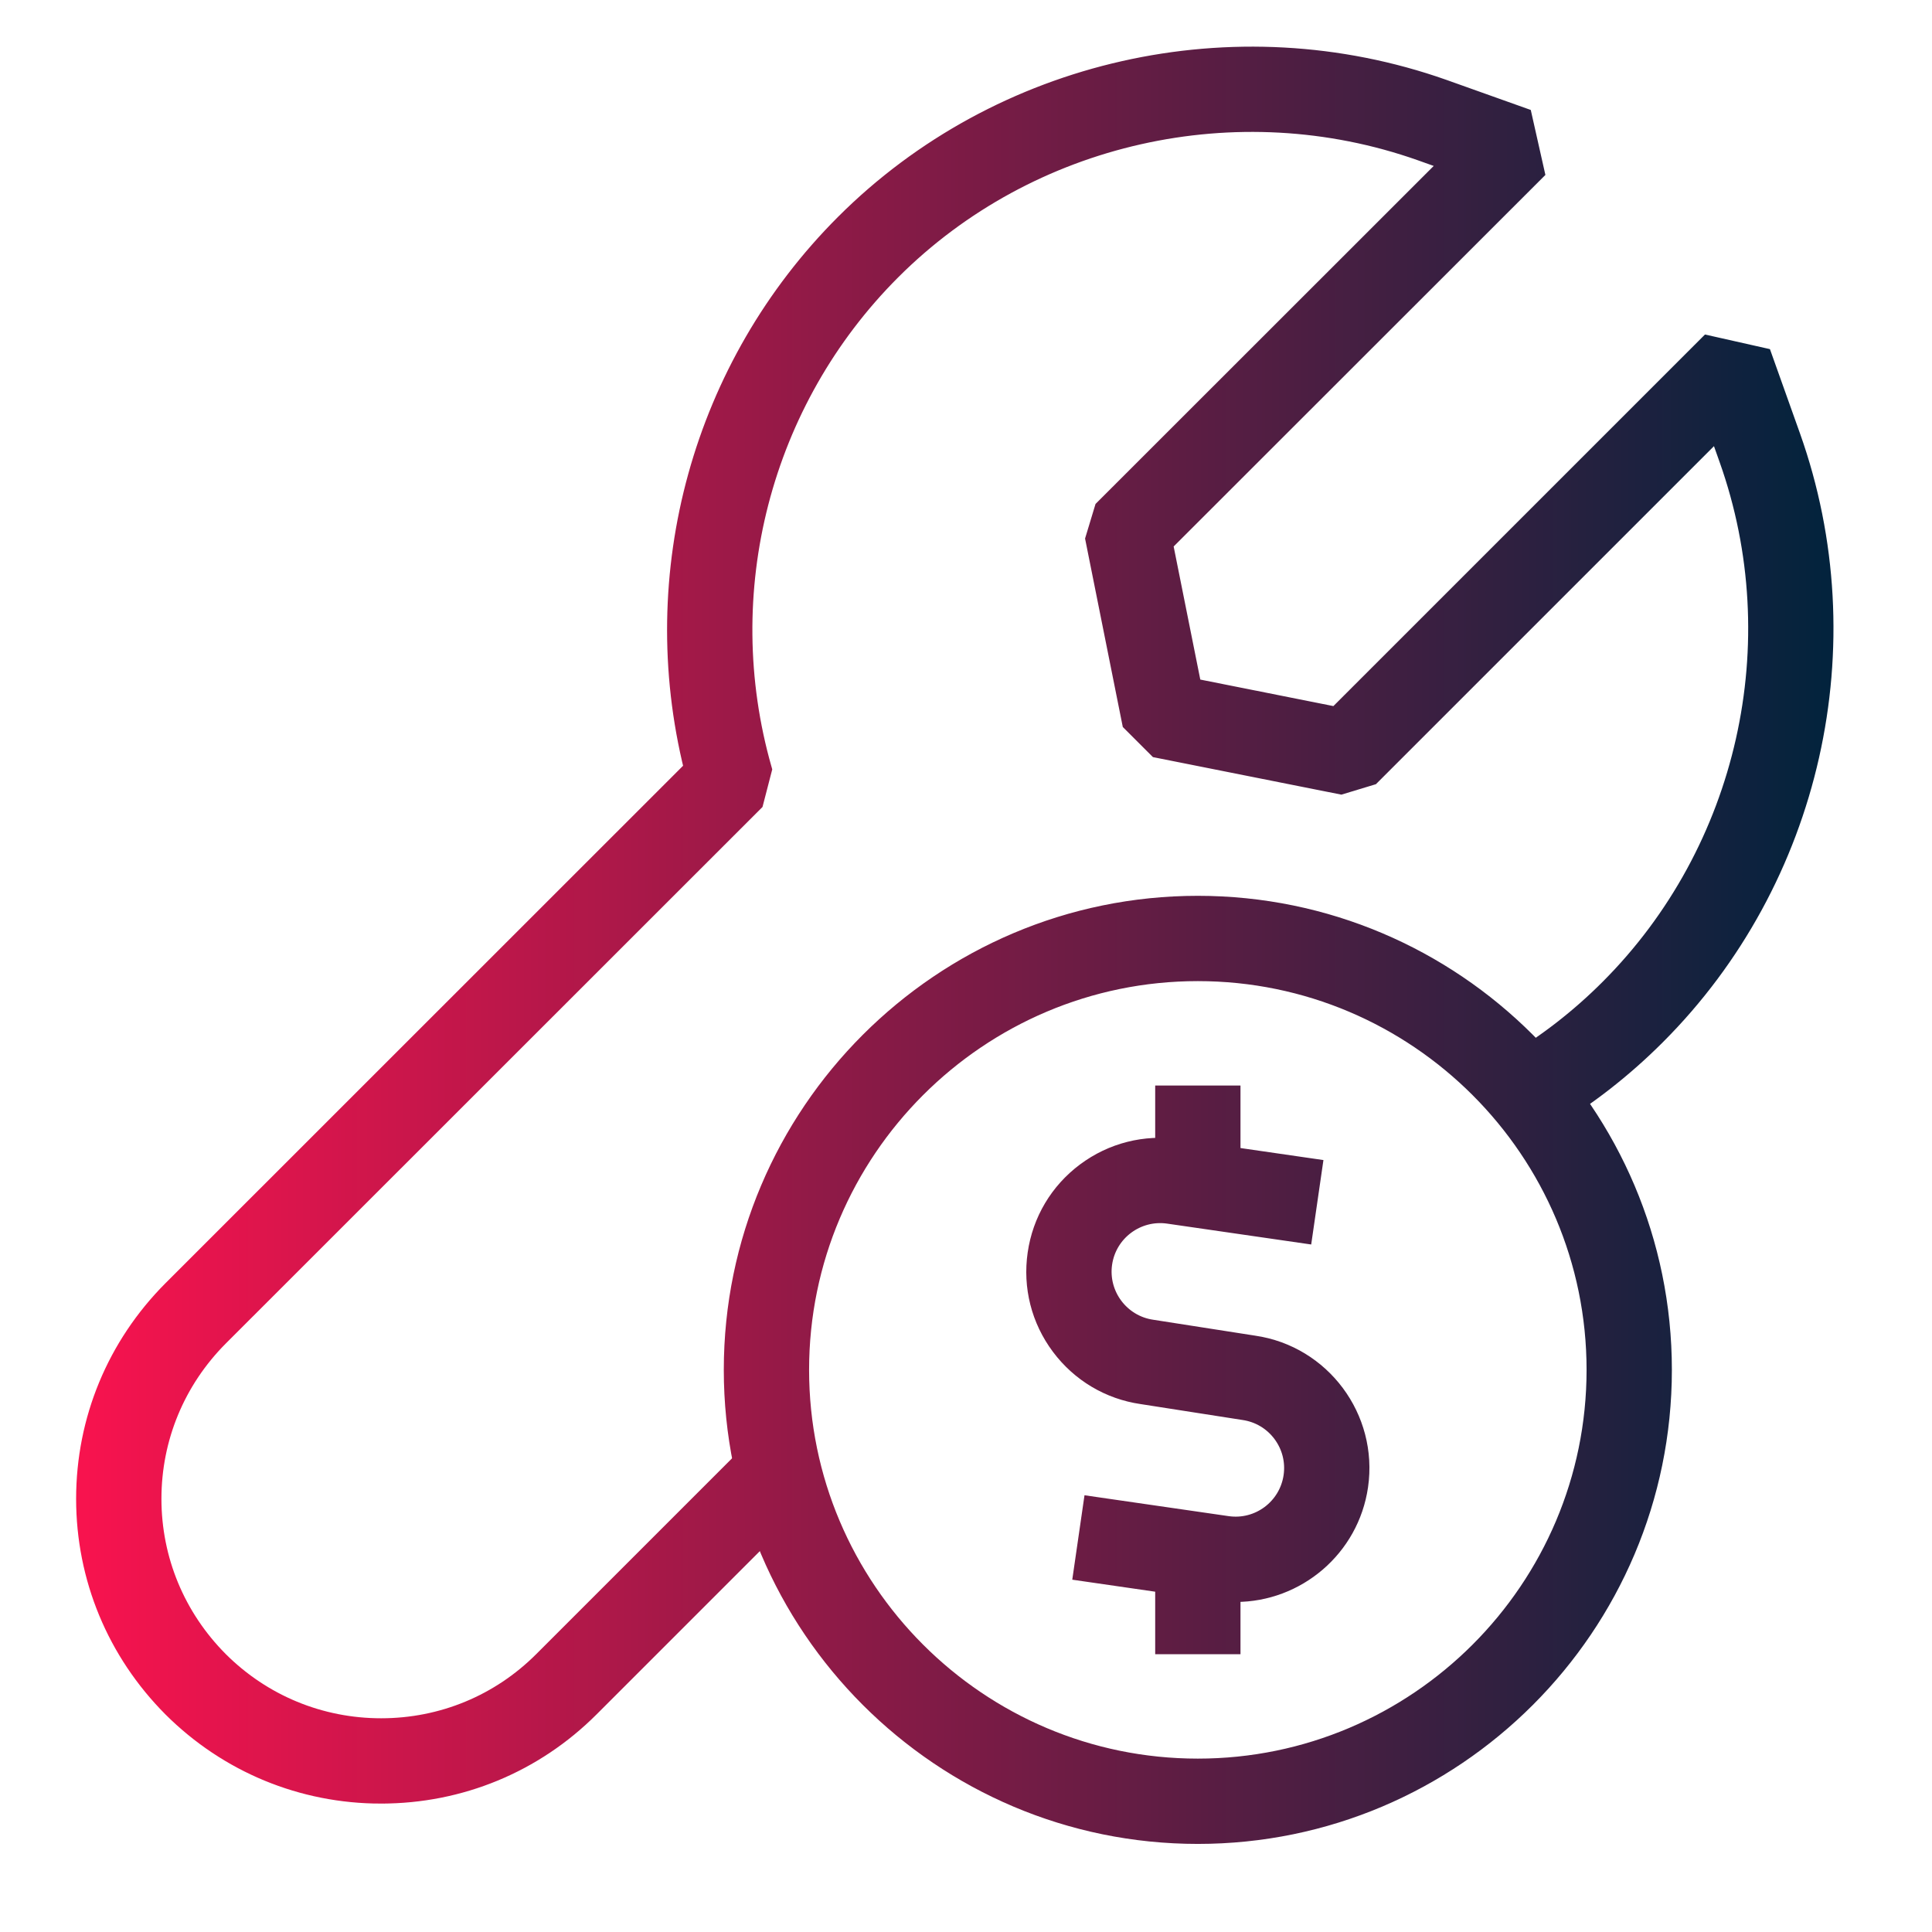 <svg xmlns:inkscape="http://www.inkscape.org/namespaces/inkscape" xmlns:sodipodi="http://sodipodi.sourceforge.net/DTD/sodipodi-0.dtd" xmlns:xlink="http://www.w3.org/1999/xlink" xmlns="http://www.w3.org/2000/svg" xmlns:svg="http://www.w3.org/2000/svg" width="6.295mm" height="6.295mm" viewBox="0 0 6.295 6.295" id="svg9757" inkscape:version="1.1 (c68e22c387, 2021-05-23)" sodipodi:docname="iconnotes1.svg"><defs id="defs9754"><linearGradient inkscape:collect="always" xlink:href="#linearGradient160060" id="linearGradient90407" x1="3.566" y1="50" x2="96.434" y2="50" gradientUnits="userSpaceOnUse"></linearGradient><linearGradient inkscape:collect="always" id="linearGradient160060"><stop style="stop-color:#f7134e;stop-opacity:1;" offset="0" id="stop160056"></stop><stop style="stop-color:#03233d;stop-opacity:1" offset="1" id="stop160058"></stop></linearGradient><linearGradient inkscape:collect="always" xlink:href="#linearGradient160060" id="linearGradient10079" gradientUnits="userSpaceOnUse" x1="3.566" y1="50" x2="96.434" y2="50"></linearGradient><linearGradient inkscape:collect="always" xlink:href="#linearGradient160060" id="linearGradient10081" gradientUnits="userSpaceOnUse" x1="3.566" y1="50" x2="96.434" y2="50"></linearGradient><linearGradient inkscape:collect="always" xlink:href="#linearGradient160060" id="linearGradient10083" gradientUnits="userSpaceOnUse" x1="3.566" y1="50" x2="96.434" y2="50"></linearGradient><linearGradient inkscape:collect="always" xlink:href="#linearGradient160060" id="linearGradient10085" gradientUnits="userSpaceOnUse" x1="3.566" y1="50" x2="96.434" y2="50"></linearGradient><linearGradient inkscape:collect="always" xlink:href="#linearGradient160060" id="linearGradient10087" gradientUnits="userSpaceOnUse" x1="3.566" y1="50" x2="96.434" y2="50"></linearGradient><linearGradient inkscape:collect="always" xlink:href="#linearGradient160060" id="linearGradient10089" gradientUnits="userSpaceOnUse" x1="3.566" y1="50" x2="96.434" y2="50"></linearGradient><linearGradient inkscape:collect="always" xlink:href="#linearGradient160060" id="linearGradient10091" gradientUnits="userSpaceOnUse" x1="3.566" y1="50" x2="96.434" y2="50"></linearGradient><linearGradient inkscape:collect="always" xlink:href="#linearGradient160060" id="linearGradient10093" gradientUnits="userSpaceOnUse" x1="3.566" y1="50" x2="96.434" y2="50"></linearGradient><linearGradient inkscape:collect="always" xlink:href="#linearGradient160060" id="linearGradient10095" gradientUnits="userSpaceOnUse" x1="3.566" y1="50" x2="96.434" y2="50"></linearGradient><linearGradient inkscape:collect="always" xlink:href="#linearGradient160060" id="linearGradient10097" gradientUnits="userSpaceOnUse" x1="3.566" y1="50" x2="96.434" y2="50"></linearGradient></defs><g inkscape:label="Capa 1" inkscape:groupmode="layer" id="layer1" transform="translate(-89.971,-133.661)"><g id="g90301" transform="matrix(0.061,0,0,0.061,90.032,133.691)" style="fill:url(#linearGradient90407);fill-opacity:1;stroke:url(#linearGradient90407)"><path d="m 19.356,95.346 c -4.211,0 -8.175,-1.638 -11.162,-4.613 -2.986,-2.998 -4.628,-6.962 -4.628,-11.166 0,-4.205 1.642,-8.168 4.623,-11.161 L 36.038,40.565 C 33.448,30.138 36.491,19.07 44.111,11.451 52.413,3.147 64.961,0.318 76.086,4.244 l 4.252,1.516 0.66,2.933 -19.851,19.841 1.541,7.698 7.699,1.534 19.843,-19.842 2.932,0.66 1.514,4.247 c 3.948,11.11 1.119,23.667 -7.206,31.991 -1.787,1.789 -3.78,3.337 -5.92,4.602 l -1.81,-3.061 c 1.884,-1.113 3.639,-2.478 5.214,-4.055 7.361,-7.359 9.861,-18.462 6.37,-28.284 L 90.757,22.426 72.229,40.953 70.625,41.439 60.83,39.488 59.434,38.093 57.473,28.298 57.959,26.692 76.494,8.166 74.896,7.596 C 65.07,4.126 53.967,6.625 46.625,13.966 39.669,20.921 37.027,31.131 39.731,40.61 l -0.452,1.745 -28.572,28.562 c -2.31,2.319 -3.584,5.392 -3.584,8.649 0,3.257 1.274,6.33 3.587,8.652 2.31,2.301 5.383,3.571 8.647,3.571 3.267,0 6.335,-1.269 8.64,-3.574 l 11.34,-11.34 2.514,2.514 -11.34,11.34 c -2.976,2.976 -6.938,4.616 -11.154,4.616 z" id="path90281" style="fill:url(#linearGradient10079);fill-opacity:1;stroke:url(#linearGradient10081)"></path><path d="m 62.981,97.5 c -13.686,0 -24.82,-11.135 -24.82,-24.821 0,-13.686 11.134,-24.821 24.82,-24.821 13.686,0 24.821,11.135 24.821,24.821 C 87.803,86.365 76.668,97.5 62.981,97.5 Z m 0,-46.086 c -11.726,0 -21.264,9.539 -21.264,21.265 0,11.726 9.539,21.265 21.264,21.265 11.726,0 21.265,-9.54 21.265,-21.265 0,-11.726 -9.54,-21.265 -21.265,-21.265 z" id="path90283" style="fill:url(#linearGradient10083);fill-opacity:1;stroke:url(#linearGradient10085)"></path><path d="m 65,84.575 c -0.317,0 -0.636,-0.023 -0.959,-0.069 l -7.2,-1.043 0.51,-3.52 7.2,1.043 c 1.694,0.248 3.263,-0.93 3.507,-2.618 0.118,-0.818 -0.089,-1.633 -0.583,-2.296 -0.494,-0.662 -1.218,-1.092 -2.035,-1.211 l -5.445,-0.85 c -1.738,-0.252 -3.292,-1.176 -4.355,-2.599 -1.063,-1.423 -1.507,-3.175 -1.252,-4.933 0.254,-1.758 1.179,-3.312 2.602,-4.374 1.424,-1.063 3.179,-1.505 4.934,-1.253 l 7.2,1.043 -0.51,3.52 -7.2,-1.043 c -1.692,-0.244 -3.262,0.93 -3.507,2.618 -0.244,1.688 0.931,3.261 2.619,3.506 l 5.445,0.85 c 3.609,0.523 6.134,3.904 5.607,7.533 -0.479,3.307 -3.329,5.697 -6.577,5.697 z" id="path90285" style="fill:url(#linearGradient10087);fill-opacity:1;stroke:url(#linearGradient10089)"></path><path d="m 61.204,57.991 h 3.556 v 4.76 h -3.556 z" id="path90287" style="fill:url(#linearGradient10091);fill-opacity:1;stroke:url(#linearGradient10093)"></path><path d="m 61.204,82.684 h 3.556 v 4.683 h -3.556 z" id="path90289" style="fill:url(#linearGradient10095);fill-opacity:1;stroke:url(#linearGradient10097)"></path></g></g></svg>